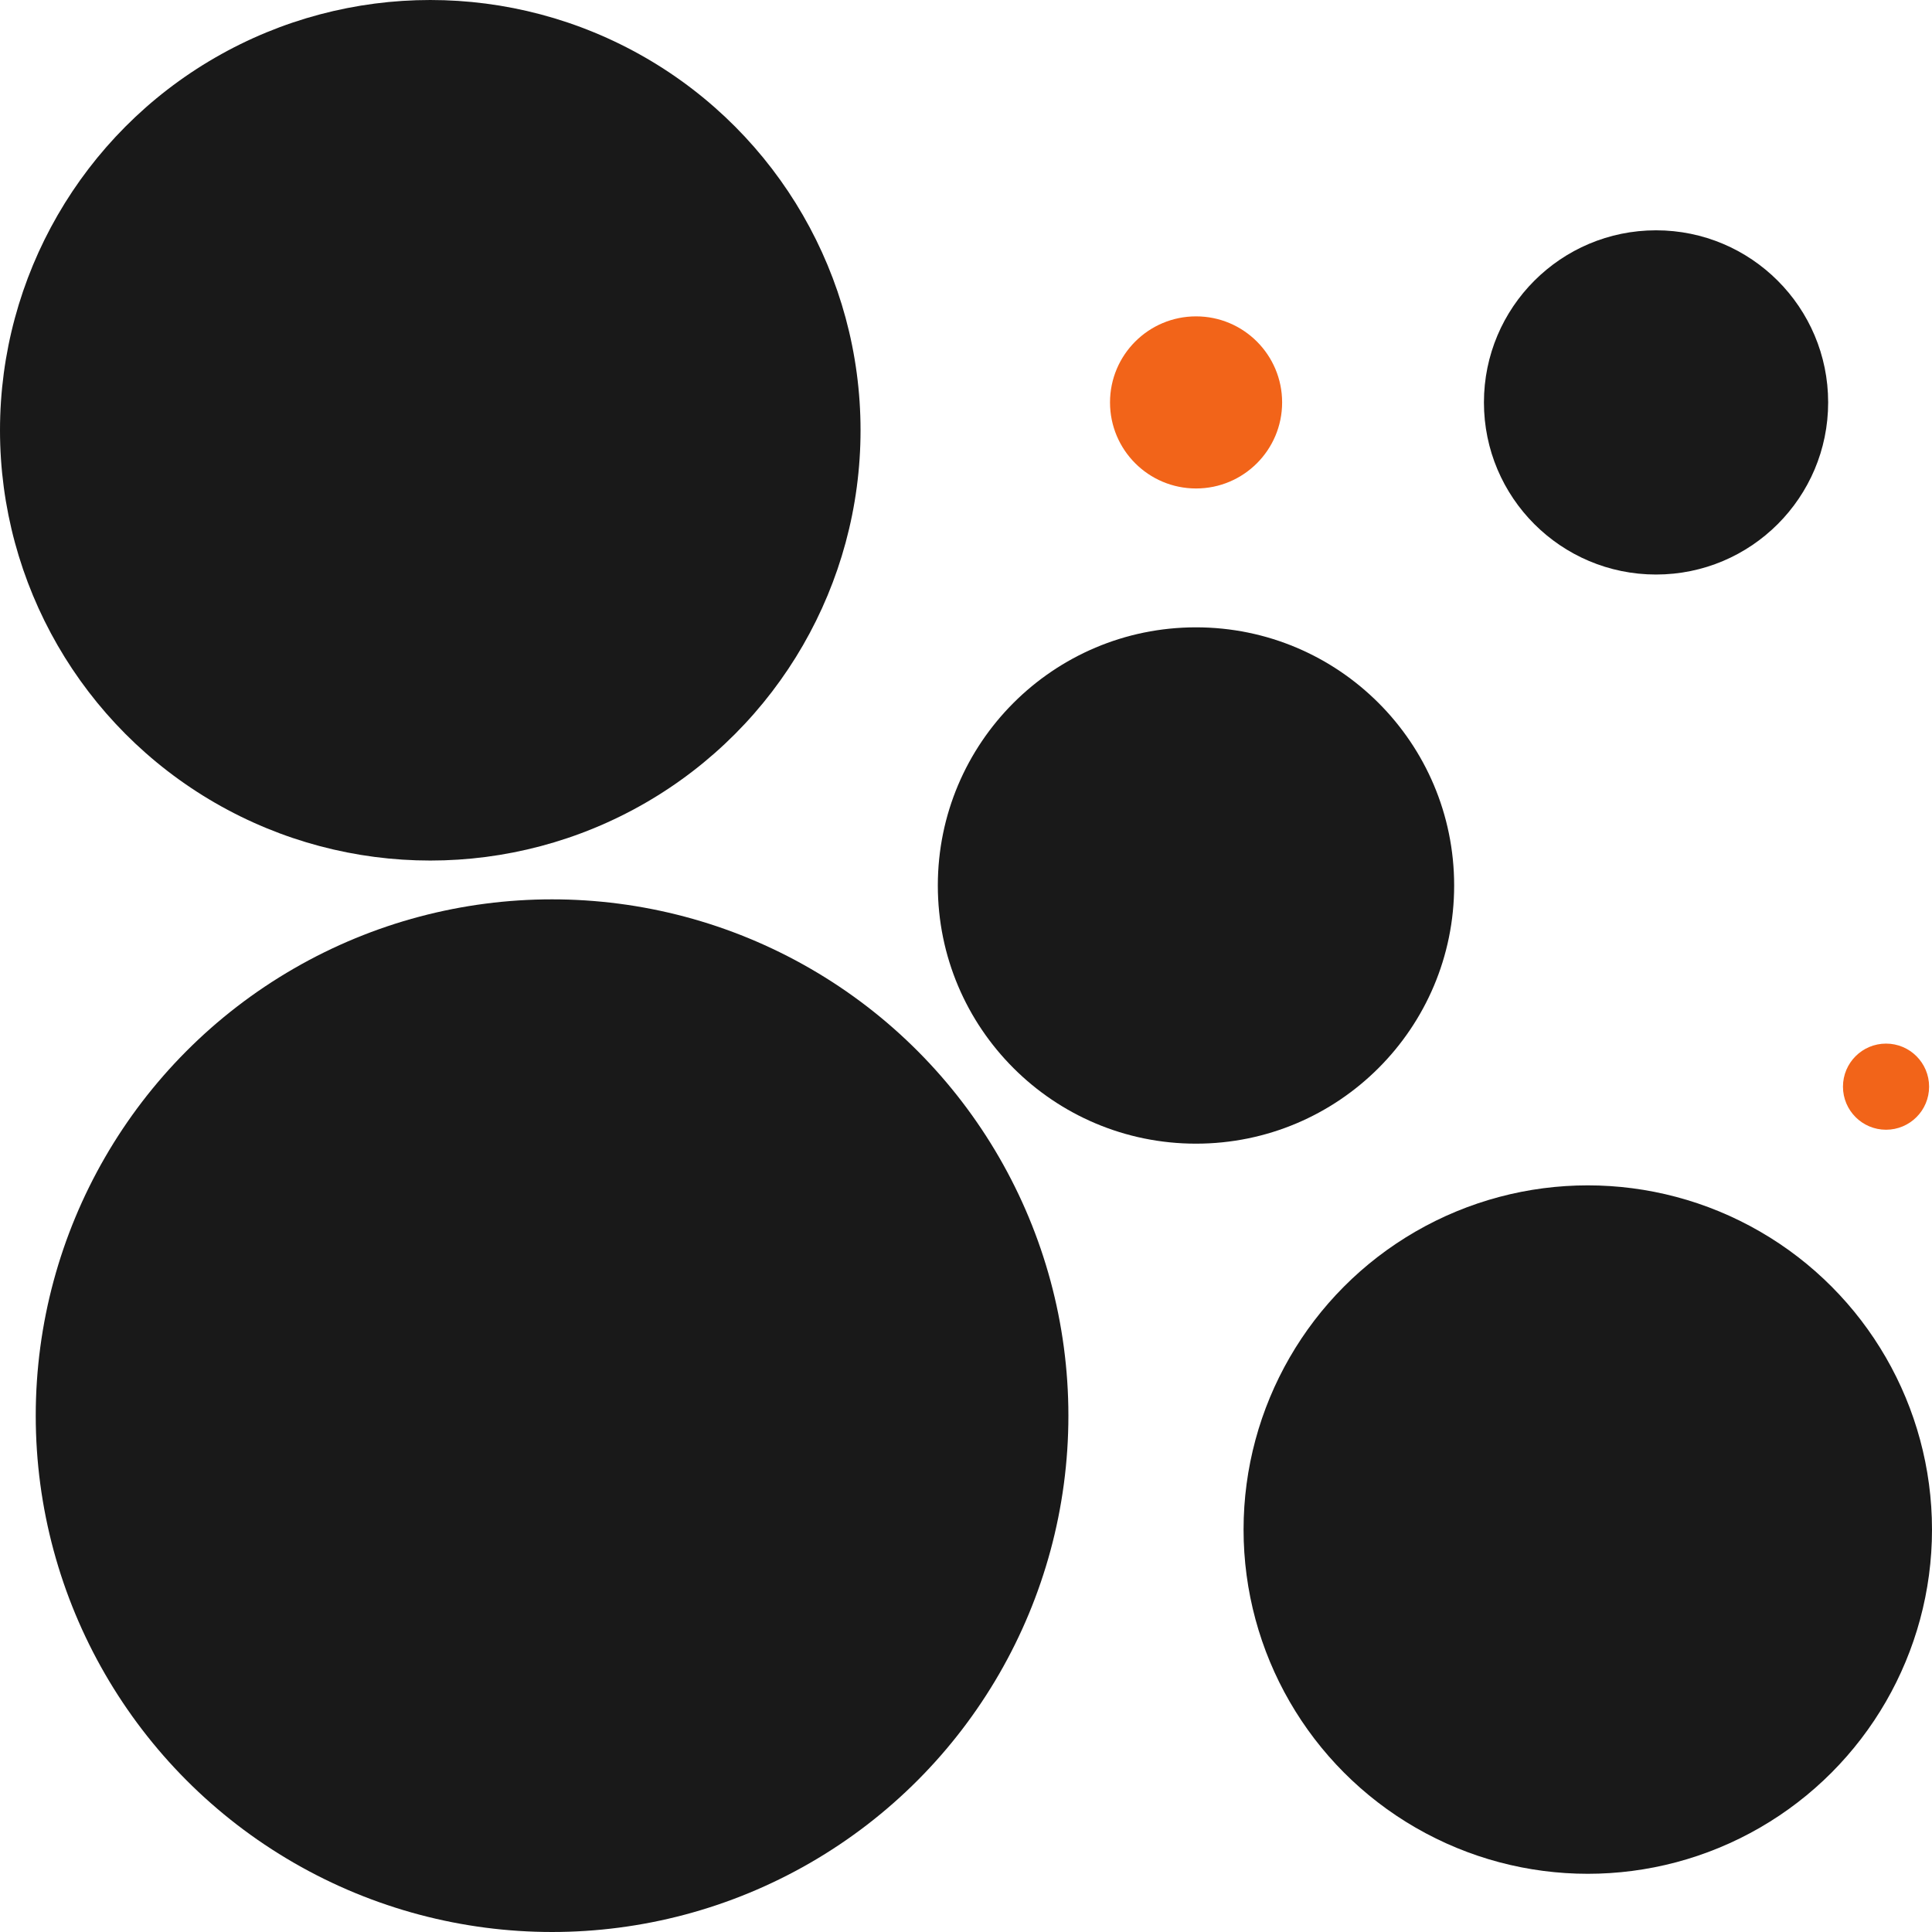 <svg xmlns="http://www.w3.org/2000/svg" width="24" height="24" viewBox="0 0 24 24" fill="none"><circle cx="14.857" cy="11" r="3.207" fill="#191919"></circle><circle cx="6.858" cy="17.586" r="6.414" fill="#191919"></circle><circle cx="19.724" cy="19.001" r="4.276" fill="#191919"></circle><circle cx="5.345" cy="5.345" r="5.345" fill="#191919"></circle><circle cx="23.429" cy="13.499" r="0.535" fill="#F26419"></circle><circle cx="14.858" cy="4.999" r="1.069" fill="#F26419"></circle><circle cx="20.572" cy="4.999" r="2.138" fill="#191919"></circle></svg>